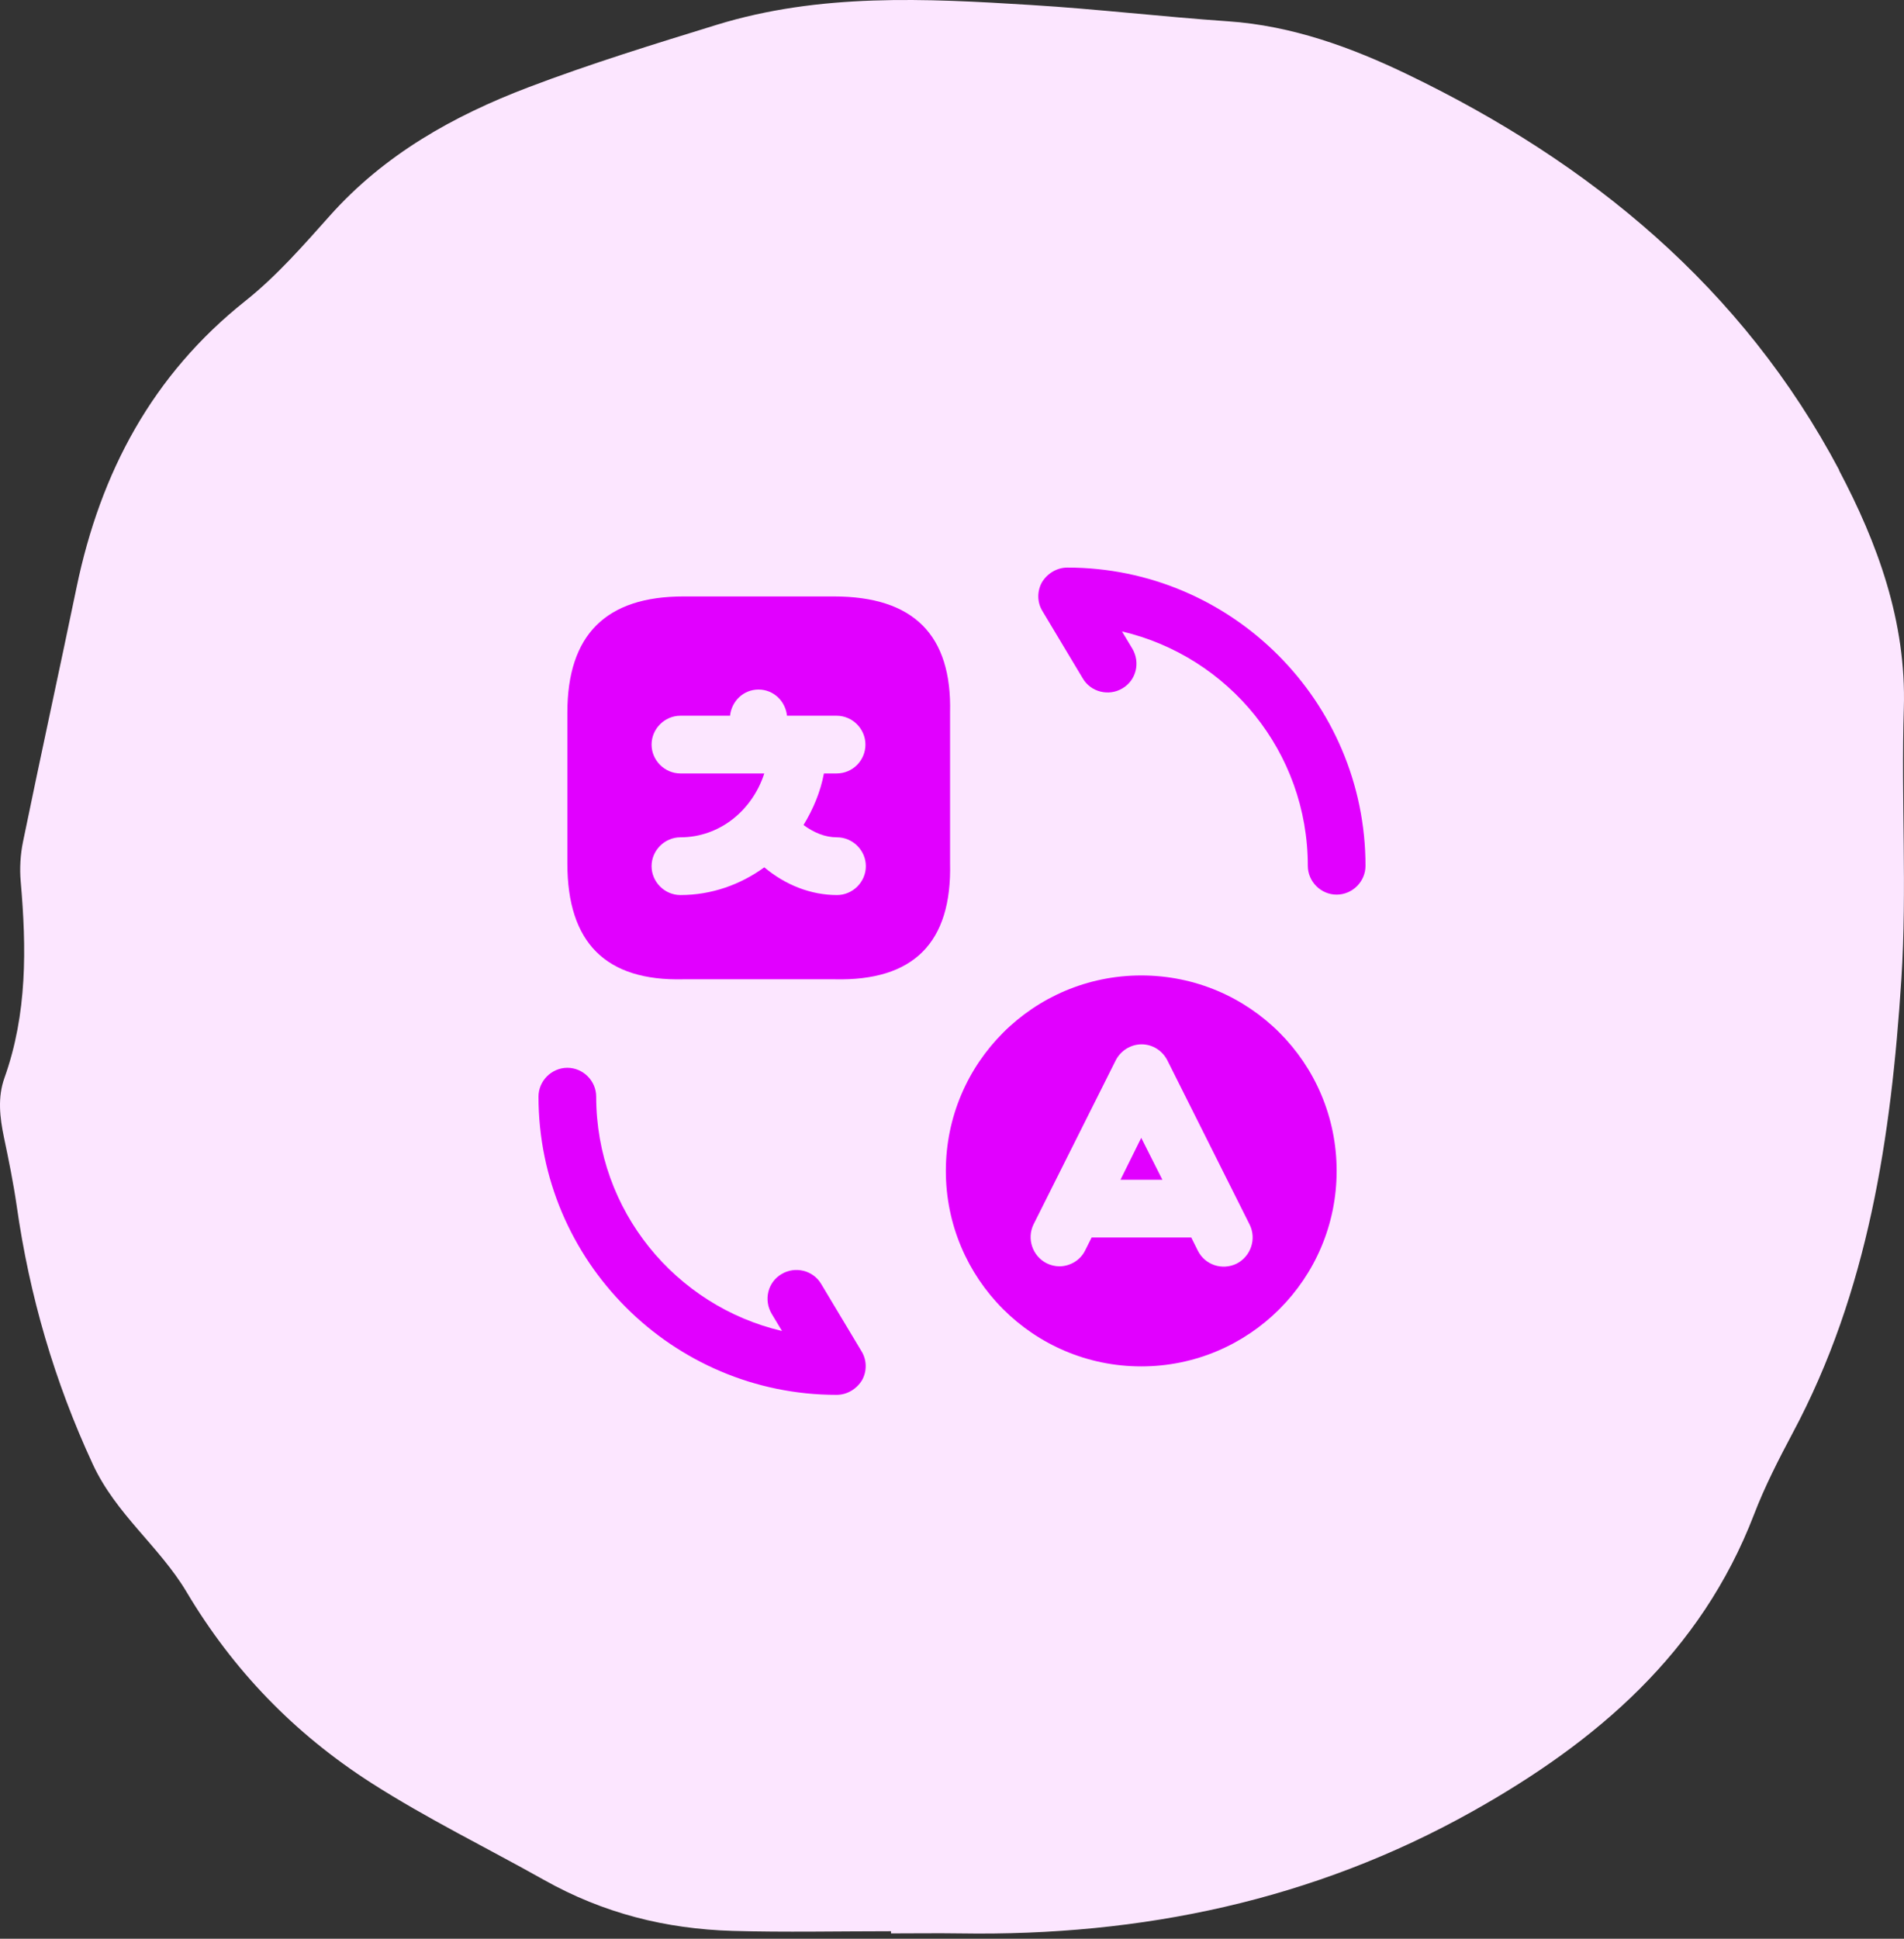 <svg width="56" height="57" viewBox="0 0 56 57" fill="none" xmlns="http://www.w3.org/2000/svg">
<rect x="0" y="0" width="56" height="57" fill="#333333" stroke="none"/>
<path d="M54.097 13.827C51.252 8.454 46.768 4.775 41.406 2.192C39.756 1.396 38 0.754 36.116 0.626C34.184 0.493 32.262 0.265 30.329 0.147C27.226 -0.046 24.113 -0.204 21.078 0.73C19.219 1.303 17.36 1.875 15.54 2.567C13.344 3.402 11.309 4.538 9.699 6.345C8.919 7.219 8.133 8.118 7.221 8.844C4.483 11.017 2.956 13.882 2.253 17.265C1.736 19.759 1.19 22.248 0.677 24.747C0.599 25.127 0.575 25.532 0.609 25.917C0.78 27.873 0.804 29.804 0.131 31.691C-0.074 32.264 -0.006 32.851 0.116 33.439C0.258 34.111 0.394 34.782 0.492 35.459C0.868 38.101 1.599 40.61 2.727 43.045C3.41 44.522 4.683 45.46 5.483 46.798C6.855 49.105 8.655 50.967 10.919 52.419C12.563 53.471 14.305 54.32 15.994 55.268C17.75 56.256 19.585 56.711 21.542 56.77C23.093 56.814 24.65 56.78 26.206 56.78C26.206 56.799 26.206 56.824 26.206 56.844C26.884 56.844 27.568 56.834 28.246 56.844C33.564 56.928 38.634 55.876 43.313 53.253C46.949 51.214 50.023 48.601 51.589 44.527C51.906 43.702 52.311 42.912 52.726 42.131C54.951 37.973 55.624 33.414 55.922 28.797C56.093 26.149 55.912 23.483 55.995 20.826C56.073 18.272 55.219 15.966 54.087 13.822L54.097 13.827Z" fill="#FCE6FF"/>
<path d="M24.527 17.536H20.103C17.818 17.536 16.687 18.667 16.687 20.952V25.387C16.687 27.718 17.818 28.849 20.103 28.792H24.538C26.869 28.849 28 27.718 27.943 25.376V20.952C28 18.667 26.869 17.536 24.527 17.536ZM24.617 26.315C23.848 26.315 23.101 26.02 22.479 25.5C21.778 26.009 20.929 26.315 20.013 26.315C19.549 26.315 19.164 25.93 19.164 25.466C19.164 25.002 19.549 24.618 20.013 24.618C21.167 24.618 22.128 23.826 22.479 22.74H20.013C19.549 22.74 19.164 22.355 19.164 21.891C19.164 21.427 19.549 21.043 20.013 21.043H21.472C21.517 20.613 21.868 20.273 22.309 20.273C22.751 20.273 23.101 20.613 23.147 21.043H23.441C23.452 21.043 23.463 21.043 23.463 21.043H23.486H24.606C25.07 21.043 25.454 21.427 25.454 21.891C25.454 22.355 25.081 22.74 24.606 22.74H24.233C24.131 23.283 23.916 23.792 23.633 24.256C23.939 24.482 24.267 24.618 24.617 24.618C25.081 24.618 25.466 25.002 25.466 25.466C25.466 25.93 25.081 26.315 24.617 26.315Z" fill="#E100FF"/>
<path d="M24.606 41.01C19.775 41.01 15.838 37.073 15.838 32.242C15.838 31.779 16.223 31.394 16.687 31.394C17.151 31.394 17.535 31.779 17.535 32.242C17.535 35.591 19.866 38.397 23 39.132L22.694 38.623C22.457 38.216 22.581 37.696 22.988 37.458C23.384 37.22 23.916 37.345 24.154 37.752L25.341 39.732C25.5 39.992 25.5 40.32 25.353 40.58C25.194 40.84 24.912 41.01 24.606 41.01Z" fill="#E100FF"/>
<path d="M39.313 26.303C38.849 26.303 38.465 25.919 38.465 25.455C38.465 22.106 36.134 19.3 33 18.565L33.306 19.074C33.543 19.481 33.419 20.002 33.012 20.239C32.616 20.477 32.084 20.352 31.846 19.945L30.659 17.965C30.5 17.705 30.5 17.377 30.647 17.117C30.806 16.857 31.088 16.687 31.394 16.687C36.225 16.687 40.162 20.624 40.162 25.455C40.162 25.919 39.777 26.303 39.313 26.303Z" fill="#E100FF"/>
<path d="M33.566 28.679C30.398 28.679 27.819 31.247 27.819 34.426C27.819 37.593 30.387 40.173 33.566 40.173C36.734 40.173 39.313 37.605 39.313 34.426C39.313 31.247 36.745 28.679 33.566 28.679ZM36.372 37.152C35.953 37.356 35.444 37.197 35.229 36.768L35.037 36.383H32.107L31.914 36.768C31.767 37.062 31.462 37.231 31.157 37.231C31.032 37.231 30.896 37.197 30.783 37.141C30.364 36.926 30.195 36.417 30.398 35.998L32.819 31.168C32.967 30.885 33.261 30.704 33.578 30.704C33.894 30.704 34.188 30.885 34.336 31.179L36.757 36.01C36.96 36.428 36.79 36.937 36.372 37.152Z" fill="#E100FF"/>
<path d="M32.955 34.686H34.188L33.566 33.453L32.955 34.686Z" fill="#E100FF"/>
</svg>
